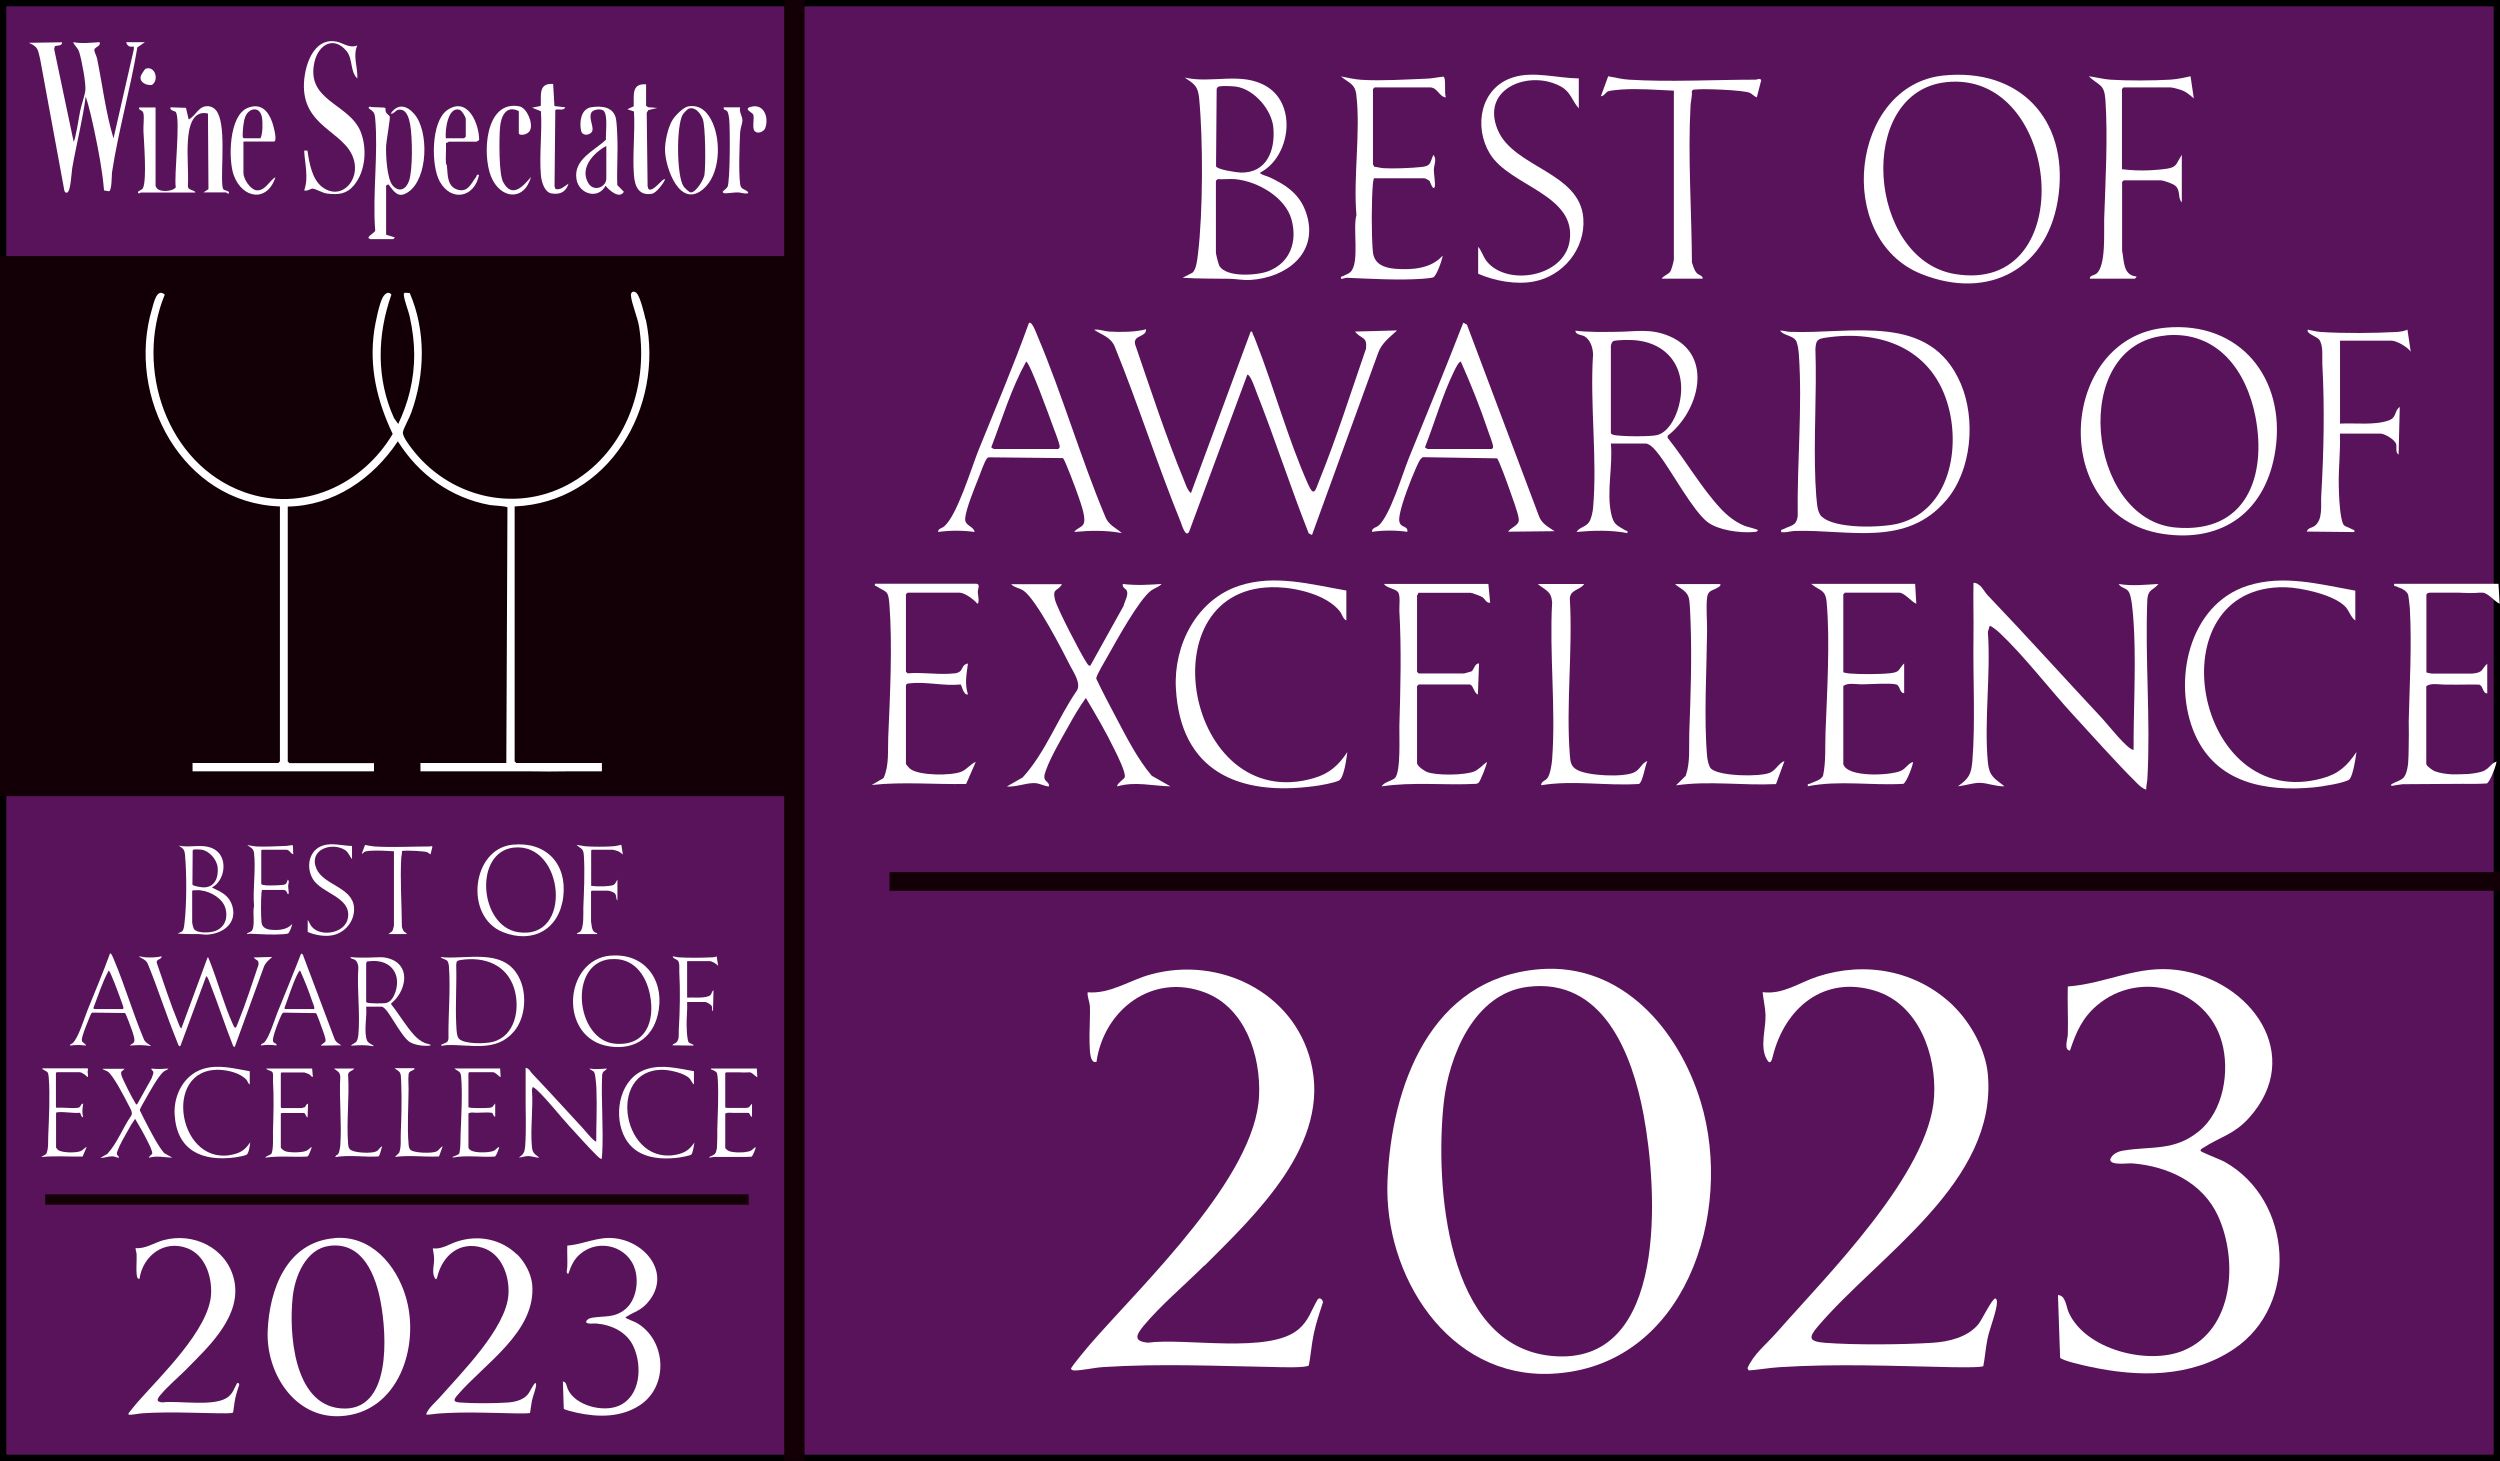 <?xml version="1.0" encoding="UTF-8"?>
<svg id="Layer_1" data-name="Layer 1" xmlns="http://www.w3.org/2000/svg" width="198" height="115.71" viewBox="0 0 198 115.71">
  <g>
    <rect x="0" width="198" height="115.71" style="fill: #59135b;"/>
    <path d="M197.5.5v114.71H.5V.5h197M198,0H0v115.71h198V0h0Z"/>
    <path d="M4.91,3.33c.06.36-.52.25-.57.34l-.05.22,1.54,7.32c.12,0,.46-2.13.51-2.38.1-.51.37-1.23.42-1.68.06-.55-.3-2.46-.49-3.03-.11-.35-.35-.47-.48-.78.71.13,1.39.04,2.1,0,.11.37-.43.36-.42.64,0,.13.18.46.22.66.43,2.11.68,4.26,1.3,6.32l1.61-7.06v-.21c-.33.04-.5-.01-.61-.35h1.49s-.6.41-.6.41c-.55,3.29-1.51,6.62-2.01,9.91-.03.23,0,1.44-.24,1.49l-.39-.07c-.13-1.56-.43-3.11-.75-4.64-.2-.94-.41-1.9-.7-2.8-.25,1.91-.74,3.78-1.07,5.68-.06.33-.11,1.88-.42,1.94-.1.02-.17-.06-.2-.15l-1.92-10.43c-.18-.73-.14-.97-.9-1.29l2.63-.04Z" style="fill: #fff;"/>
    <g>
      <path d="M121.95,76.76c6.51-.51,11.01,4.79,12.75,10.51,2.67,8.8-1.24,21.02-11.8,21.53-8.22.4-13.32-7.81-13.01-15.29s3.39-16.07,12.07-16.75ZM120.98,78.16c-4.24.53-6.24,5.49-6.64,9.22-.68,6.37.13,19.2,8.54,20.01,9.33.9,8.38-13.29,7.29-19.11-.89-4.78-3.2-10.88-9.19-10.12Z" style="fill: #fff;"/>
      <path d="M95.37,100.24c-1.49,1.49-3.5,3.19-4.81,4.78-.58.71-.81,1.21.35,1.32,2.99-.4,9.6.91,11.92-1.05.83-.7,1-1.48,1.51-2.34.15-.26.41-.04.44.18-.27.83-.55,1.66-.73,2.51s-.23,1.67-.39,2.5c-.21.21-2.24.14-2.68.13-4.57-.08-8.98-.29-13.58,0-.71.04-1.6.26-2.28.27-.14,0-.21-.01-.3-.13,0-.15,1.39-1.8,1.62-2.06,4.13-4.73,13-13.14,13.28-19.57.14-3.17-1.09-6.95-4.27-8.17-4.16-1.59-8.02,1.34-8.61,5.5-.18.02-.23,0-.34-.14-.38-.52-.12-3.43-.18-4.29-.03-.38-.21-.71-.18-1.09,1.81.15,3.33-.97,5.02-1.42,5.37-1.46,11.27,1.37,12.66,6.92,1.62,6.49-4.33,12.06-8.44,16.17Z" style="fill: #fff;"/>
      <path d="M154.7,79.66c1.39,1.35,2.57,3.49,2.74,5.45.75,8.53-8.65,14.27-13.48,19.96-.76.89-.68,1.18.57,1.28,2.36.18,6.13.15,8.51,0,1.3-.08,2.82-.44,3.67-1.5.26-.33,1.07-2.02,1.32-2.01.1,0,.13.19.13.29,0,.65-.58,2.1-.74,2.86s-.2,1.47-.34,2.2c-.09.14-2.19.09-2.55.09-4.57-.09-8.98-.29-13.58,0-.81.05-1.64.2-2.45.26l-.1-.18c.49-1.13,1.5-1.9,2.29-2.8,3.96-4.51,12.13-12.62,12.49-18.7.2-3.32-1.22-7.33-4.67-8.39-4.07-1.25-7.15,1.37-8.1,5.17-.07.29-.19.78-.48.26-.57-1-.07-2.39-.1-3.51-.02-.61-.17-1.21-.23-1.81,1.6.21,2.9-.76,4.33-1.23,3.81-1.25,7.9-.49,10.79,2.32Z" style="fill: #fff;"/>
      <path d="M162.98,102.57c.62,0,.65.9.86,1.37,1.32,2.96,6.28,4.2,9.1,3.02,4-1.67,4.32-7.16,2.73-10.65-1.22-2.66-3.96-3.94-6.78-4.17-.4-.03-1.77.19-1.76-.31.14-.42.61-.64,1.02-.7,2.25-.38,4.03.07,6-1.53s2.46-4.79,1.82-7.07c-1.19-4.27-6.5-5.77-9.88-2.91-1.18,1-1.67,2.15-2.15,3.59-.51-.07-.18-.91-.17-1.27.04-1.27-.04-2.55,0-3.81,3.07-.23,5.54-1.73,8.71-1.3,5.77.78,10.13,6.74,5.62,11.73-1.18,1.3-2.29,1.49-3.61,2.35-.09.06-.23.1-.2.24.02.1,1.58.69,1.87.85,5.44,3.03,5.95,11.36.77,14.84-3.42,2.3-7.6,2.24-11.49,1.39-.39-.08-2.12-.47-2.28-.7l-.17-4.96Z" style="fill: #fff;"/>
      <path d="M90.77,26.1c.01.61-1.05.43-.87,1.17,1.22,3.55,2.44,7.3,3.87,10.76.15.36.25.76.55,1.03l4.73-12.79c.17-.04.12.07.17.17.1.2.18.42.26.62,1.42,3.64,2.55,7.78,4.12,11.29.49,1.09.58.46.9-.33,1.38-3.4,2.49-6.95,3.69-10.41.1-1.01-.37-.71-.87-1.35l3.33-.09c-.59.55-1.2.97-1.5,1.78l-5.24,14.42-.26-.13c-1.46-3.69-2.68-7.5-4.14-11.19-.1-.26-.47-1.38-.72-1.38l-4.62,12.46c-.28.47-.57-.57-.66-.79-1.86-4.57-3.36-9.31-5.22-13.88-.32-.77-1-.92-1.64-1.34.39-.07.79.11,1.18.14.94.05,2.04.05,2.94-.18Z" style="fill: #fff;"/>
      <path d="M156.81,46.37c.19.16.41.56.6.76,3.08,3.22,6.07,6.55,9.12,9.81.4.43,1.99,2.46,2.45,2.45-.01-3.04.17-6.12.05-9.16-.02-.45-.05-1.04-.09-1.48s-.12-1.49-.33-1.86c-.2-.35-.63-.3-.81-.64,1.04.18,2.1.06,3.15,0-.41.52-.79.38-.88,1.18-.2,4.69.27,9.61,0,14.28-.02.28-.1.54-.09.83-.36-.12-.57-.35-.83-.61-1.63-1.62-3.33-3.55-4.91-5.26-1.88-2.04-3.89-4.68-5.86-6.54-.14-.13-.64-.56-.8-.56l-.14.48c.24,3.32-.31,7.07,0,10.34.11,1.11.53,1.26,1.31,1.88-.64.04-1.35-.27-1.97-.27-.52,0-1.17.23-1.71.27.84-.59,1.05-.93,1.14-1.97.25-3.04.04-6.76.09-9.89.02-1.42-.03-2.84,0-4.25.19-.02.36.09.49.21Z" style="fill: #fff;"/>
      <path d="M127.58,35.12c.17,1.77-.35,3.81.02,5.54.19.88.43.93,1.12,1.34.11.07.22-.01.17.22-1.33-.25-2.69-.21-4.03-.09.25-.39.73-.38,1-.79.17-.26.28-.78.31-1.09.35-3.87-.26-8.25,0-12.18-.01-.52-.21-1.15-.67-1.43-.25-.14-.72-.11-.73-.45,1.08.13,2.19.1,3.29.09,1.55-.01,2.66-.3,4.19.36,3.52,1.52,2.3,5.97-.17,7.87v.17c1.41,1.76,2.65,3.93,4.17,5.57.55.59,1.17,1.09,1.93,1.4.17.07,1.05.27,1.05.35-.11.16-.23.12-.39.14-1.05.08-2.74-.14-3.6-.79-1.14-.87-2.81-3.96-3.78-5.25-.24-.31-.72-.97-1.13-.97h-2.76ZM128.78,26.92c-.18,0-.88.04-.97.08-.15.05-.2.24-.23.39v6.9c.02.08.07.1.14.13.45.17,3.03.17,3.52.04.84-.22,1.37-1.21,1.62-1.97,1.02-3.14-.73-5.67-4.07-5.56Z" style="fill: #fff;"/>
      <path d="M171.54,25.95c5.87-.53,9.49,4.01,8.68,9.64-.69,4.8-4.07,7.44-8.94,6.69-9.1-1.42-8.26-15.56.26-16.33ZM171.54,26.57c-7.72.7-6.27,14.59.76,15.21,5.57.5,7.25-4.01,6.33-8.78-.71-3.65-3.01-6.81-7.09-6.44Z" style="fill: #fff;"/>
      <path d="M141.07,42.13c-.04-.23.05-.15.17-.22.58-.31,1.04-.22,1.14-1.05-.06-4.15.38-8.67.09-12.79-.02-.3-.09-.91-.26-1.14-.28-.36-.96-.37-1.23-.74.25-.03.49.08.74.09,4.94.21,11.14-1.61,13.58,4.12,1.19,2.8.87,6.83-1.14,9.2-3.2,3.78-7.72,2.32-12.01,2.45-.35.01-.72.16-1.09.09ZM144.25,40.88c1.01,1.04,4.83.93,6.16.57,4.05-1.1,4.91-6.07,3.8-9.6-1.35-4.32-5.36-5.74-9.59-5.11-.7.1-.79.21-.84.91.12,3.48-.15,7.05,0,10.52.03.59.08,1.62.2,2.17.04.17.16.44.27.56Z" style="fill: #fff;"/>
      <path d="M153.93,5.98c6-.61,9.84,3.43,9.12,9.38s-5.56,8.48-10.88,6.34c-6.97-2.8-5.6-14.97,1.76-15.72ZM154.11,6.51c-7.18.81-6.21,14.02.7,15.19,10.05,1.7,8.48-16.22-.7-15.19Z" style="fill: #fff;"/>
      <path d="M99.8,13.67c-.08.11.62.31.73.36,1.42.66,2.5,1.42,2.97,2.99.91,3.07-1.64,4.97-4.45,5.15-.6.04-1.12-.08-1.66-.09-1.25-.02-2.48,0-3.73-.08l.78-.4c.31-.26.39-1.07.44-1.49.4-3.29.41-9.05.09-12.35-.1-.97-.39-1.1-1.14-1.62,2.15.51,4.52-.5,6.51.72,2.43,1.49,1.83,5.6-.55,6.82ZM96.53,6.85c-.09.03-.13.1-.17.18l-.05,6.14c.09.27,1.66.49,1.96.5,2.06.04,2.74-1.77,2.58-3.55-.12-1.43-1.53-3.06-2.96-3.26-.26-.04-1.16-.08-1.36,0ZM97.83,14.19c-.45-.04-.95.03-1.4,0l-.13.13v5.69c0,.12.2.91.27,1.04.54.95,3.02.77,3.9.42,1.74-.68,2.3-2.38,1.81-4.11s-2.66-3-4.45-3.17Z" style="fill: #fff;"/>
      <path d="M84.12,46.25c-.33.61-.79.29-.57,1.23.16.68,2.03,4.28,2.48,4.96.08.12.15.29.32.29l2.63-4.73c.08-.35.42-.89.26-1.22-.07-.16-.39-.24-.31-.53,1.03.13,2.04.07,3.07,0-.21.24-.57.33-.83.52-.98.74-2.71,3.91-3.39,5.11-.18.33-.96,1.61-.96,1.86.49,1.04,1.03,2.06,1.57,3.08.83,1.56,1.69,3.28,2.83,4.62l1.48.84c-1.39-.03-2.82-.41-4.2,0-.12-.15.51-.57.57-.7.15-.33-.6-1.8-.79-2.19-.68-1.4-1.48-2.78-2.28-4.11-.51.7-.95,1.46-1.37,2.22-.54.96-1.43,2.48-1.78,3.48-.07.21-.17.42-.13.65.04.27.43.34.35.66-.43-.04-.73-.27-1.18-.27-.67,0-1.45.33-2.15.27l1.25-.71c1.81-1.97,2.78-4.69,4.31-6.9.32-.56-.25-1.4-.53-1.93-.65-1.29-2.67-5.22-3.68-5.95-.34-.25-.73-.24-1.01-.53h4.03Z" style="fill: #fff;"/>
      <path d="M119.43,42.13c.2-.36.89-.5.86-.98s-.5-1.68-.68-2.22c-.12-.35-.9-2.54-1.05-2.63l-5.83-.09c-.26.02-.49.67-.61.92-.4.89-1.07,2.64-1.25,3.57-.05.29-.13.63.09.87.17.17.58.18.5.55-.93-.13-1.87-.13-2.8,0-.02-.31.35-.35.52-.49.91-.79,1.88-4.05,2.39-5.32,1.45-3.58,2.93-7.15,4.32-10.75l.29.15,5.7,15.15c.23.64.73.85,1.24,1.21l-3.68.04ZM113.07,35.56h5.08c.08-.07.1-.07.1-.18,0-.24-.31-.98-.4-1.27-.62-1.85-1.36-3.69-2.15-5.47-.18,0-.46.61-.54.77-.91,1.85-1.54,4.08-2.3,6.01,0,.05.2.14.22.14Z" style="fill: #fff;"/>
      <path d="M88.85,42.22c-1.26-.23-2.49-.21-3.77-.09.16-.26.52-.33.7-.57.31-.42-.19-1.69-.35-2.19-.13-.39-1.09-3-1.25-3.09l-5.81-.06c-.1,0-.15.02-.22.11-.19.25-.53,1.22-.67,1.58-.3.74-1,2.46-1.04,3.17-.03.58.66.57.75,1.05-.96-.13-1.93-.13-2.89,0-.02-.27.31-.29.48-.44,1.04-.9,2.14-4.6,2.72-6.04,1.35-3.35,2.77-6.67,3.99-10.07.25-.19.62.9.68,1.03,1.97,4.65,3.4,9.61,5.35,14.27.25.7.83.9,1.33,1.34ZM78.73,35.56h5.08c.08-.06.11-.09.12-.2,0-.23-.48-1.44-.6-1.77-.19-.53-1.79-4.95-2.06-4.95-1.18,2.13-1.89,4.51-2.76,6.78,0,.05.2.14.22.14Z" style="fill: #fff;"/>
      <path d="M186.54,46.77v2.37c-.36-.24-.49-.78-.79-1.09-.9-.95-3.49-1.51-4.77-1.54-10.4-.2-7.26,17.94,2.95,15.13,1.29-.35,1.97-.99,2.7-2.08-.06.49-.26,1.78-.53,2.14-.23.3-2.36.62-2.84.66-3.83.36-7.7-.34-9.41-4.17-1.84-4.14-.53-10.33,4.19-11.81,2.83-.89,5.69-.1,8.5.4Z" style="fill: #fff;"/>
      <path d="M106.63,46.77v2.37c-.3-.14-.33-.51-.53-.74-1.03-1.28-3.36-1.84-4.95-1.89-10.56-.34-7.28,18.13,2.93,15.11,1.22-.36,1.94-1.02,2.63-2.06-.07.49-.25,2.04-.67,2.26-.35.18-1.49.39-1.92.44-6,.81-10.63-1.15-10.99-7.74-.19-3.43,1.64-7.02,5.02-8.13,2.8-.92,5.69-.1,8.48.38Z" style="fill: #fff;"/>
      <path d="M112.24,60.48c.05.23.54.55.75.65.72.31,3.06.28,3.79-.04.36-.16.66-.51.97-.74.07.09-.49,1.45-.61,1.6-.07.09-.13.11-.24.13-2.49.13-5.01-.17-7.47.2.17-.34.85-.45,1.05-.66.48-.5.33-3.33.35-4.12.09-3.02.17-6.08,0-9.1-.02-.38.1-1.26-.11-1.51-.23-.28-.91-.32-1.11-.64h8.27s.14,1.49.14,1.49c-.34.02-.37-.29-.64-.46-.11-.07-.81-.33-.9-.33h-4.16c.03.09-.09.19-.09.22v6.04l.13.13h3.59s.56-.15.6-.17c.17-.1.26-.66.59-.62l-.09,2.45c-.31-.08-.37-.79-.66-.79h-4.03l-.13.13v6.13Z" style="fill: #fff;"/>
      <path d="M108.82,14.1c-.04.16-.08.31-.09.48-.11,1.4-.12,3.96,0,5.35.09.99.9,1.29,1.8,1.36,1.3.1,2.83-.01,3.73-1.05-.03.33-.5,1.66-.76,1.73-.16.05-.66.1-.85.11-1.85.13-4.11,0-5.97-.08-.16,0-.31.09-.47.08-.05-.23.06-.15.17-.22.17-.1.43-.17.57-.31.76-.71.17-3.49.48-4.51-.26-3.02.34-6.59-.01-9.54-.1-.89-.63-.94-1.22-1.45.53.11,1.07.23,1.62.27,1.58.1,3.57-.03,5.18-.09.4-.01.9-.12,1.31-.16.25.04.05,1.35.21,1.64-.53-.02-.66-.79-1.27-.79h-4.38l-.13.13v5.96s.09.19.11.2c.24.02.48.09.72.11.73.05,2.33-.01,3.06-.1s.62-.36.89-.95c.31.33.04.81.04,1.18,0,.33.13,1.11.08,1.31-.12.45-.38-.38-.42-.43s-.35-.21-.4-.21h-3.99Z" style="fill: #fff;"/>
      <path d="M145.98,60.48c.24,1.13,3.78.95,4.59.56.4-.19.53-.56.93-.69.07.08-.49,1.64-.76,1.73-2.53.15-5.06-.3-7.56.19-.04-.23.05-.15.18-.21.32-.16.88-.27,1.03-.64.23-1.12.15-2.26.19-3.4.12-3.13.37-7.26.09-10.33-.09-1.03-.55-.88-1.23-1.45h8.24s.09,1.58.09,1.58c-.39-.16-.93-.88-1.36-.88h-4.29l-.13.13v6.18c.16.04.31.08.48.09.84.07,2.4.07,3.23-.02s.62-.3,1.11-.78v2.36c-.4-.01-.29-.63-.66-.7-.62-.12-2.01,0-2.72,0-.43,0-1.07-.15-1.44.13v6.13Z" style="fill: #fff;"/>
      <path d="M196.76,61.04c-.24.11-.71.21-1.26.26-.41.01-.84.04-1.25.03-.51-.02-1.01-.1-1.39-.24-.02,0-.05-.02-.07-.03-.12-.06-.42-.26-.57-.43-.03-.05-.05-.1-.06-.15v-6.13c.37-.28,1.01-.13,1.44-.13.08,0,.16,0,.25,0,.03,0,.06,0,.09,0,.79.02,1.59-.02,2.39,0,0,0,0,0,0,0,.36.07.26.69.66.7v-2.36c-.49.47-.31.69-1.11.78-.04,0-.08,0-.12.01h-3.15c-.15-.02-.29-.05-.44-.09v-6.18l.11-.11s.09-.02.14-.03h2.28c.57.03,1.14.05,1.67,0h.24c.43,0,.97.71,1.36.88l-.09-1.58h-3.33s-4.93,0-4.93,0c-.04.23.05.15.18.21.1.05.26.11.42.17.22.13.39.23.5.46.07.33.12.93.14,1.12.16,2.94-.02,6-.09,8.93,0,.24,0,.6.01,1.01-.02.79,0,1.58-.06,2.36-.06.5-.18.91-.38,1.11-.21.21-.61.31-.88.47-.04,0-.06.01-.07.04,0,0,0,0-.01,0h.01s0,.07,0,.13c.3-.06.59-.1.89-.14l4.76-.03c.64.01,1.28.01,1.91-.03.27-.09.83-1.66.76-1.73-.4.13-.53.5-.93.69Z" style="fill: #fff;"/>
      <path d="M75.57,53.34c.86-.11.44-.66,1.09-.79-.11.88-.27,1.57,0,2.45-.37.08-.5-.77-.58-.79-1.3.14-2.75-.24-4.03-.09-.13.01-.23.01-.3.14v6.22c0,.08.27.37.36.43.71.53,3.26.54,4.05.2.42-.18.71-.6,1.12-.77l-.76,1.75c-2.5.05-4.99-.19-7.48.08l.94-.55c.46-1.03.32-2.17.37-3.26.14-3.2.34-7.35.09-10.51-.09-1.13-.22-.91-1.03-1.42-.09-.06-.16,0-.11-.2h8.02c.35.05.12.38.12.66,0,.14.17.92-.04.92-.25-.32-1-.87-1.4-.87h-4.12l-.13.13v6.13l.13.13c1.15-.11,2.56.14,3.68,0Z" style="fill: #fff;"/>
      <path d="M185.32,34.34c.06,1.36-.12,2.71-.09,4.08.01.71.06,1.85.19,2.52.18.88.21.62.87.98.12.07.22,0,.17.22l-3.76-.04c.09-.3.38-.28.61-.44.68-.5.49-1.61.53-2.36.2-3.36.28-7.07.09-10.43-.03-.58.1-1.51-.26-1.99-.14-.19-1.1-.5-.88-.77.33.06.67.16,1,.18,1.76.12,4.29.1,6.05,0,.29-.02.56-.06.83-.18l.26,1.75c-.23-.37-1.12-.88-1.53-.88h-4.07v6.57c1.19-.07,2.77.16,3.9-.27.6-.23.39-.75.83-1.05l-.09,3.77c-.26-.13-.14-.57-.19-.81-.09-.37-.92-.85-1.25-.85h-3.2Z" style="fill: #fff;"/>
      <path d="M165.52,22.07c-.04-.26.34-.25.52-.4.77-.63.58-3.32.61-4.29.1-2.97.3-6.51.1-9.46-.09-1.31-.51-1.1-1.32-1.88.55.07,1.15.23,1.7.27,1.37.09,3.36.08,4.74,0,.54-.03,1.09-.15,1.62-.27l.26,1.75c-.27-.21-.52-.46-.84-.6-.23-.1-.82-.27-1.04-.27h-3.68l-.13.13v6.35c.71.09,1.43.12,2.15.09.41-.02,1.37-.08,1.73-.2.19-.06.29-.13.42-.28l.44-.75v3.77c-.33-.33-.09-.89-.47-1.28-.19-.2-.98-.47-1.24-.47h-2.89l-.13.13v5.43c.17.82.05,1.95,1.14,2.06.03.03-.11.17-.13.17h-3.55Z" style="fill: #fff;"/>
      <path d="M117.06,19.53c.29.33.42.84.7,1.18,1.62,1.98,6.1,1.24,6.55-1.6.59-3.72-4.76-4.35-6.32-6.95-1.3-2.16-.73-5.22,1.84-6.03,1.62-.52,3.55.07,5.21.08v2.37c-.51-.56-.63-1.26-1.34-1.68-2.43-1.44-6.51.03-5.07,3.41,1.26,2.97,6.51,3.32,6.77,6.99.17,2.41-1.6,4.57-3.94,5-1.39.26-3.1-.05-4.39-.62v-2.15Z" style="fill: #fff;"/>
      <path d="M132.57,7.18c-1.35-.06-2.81-.18-4.16-.09-.23.02-.83.07-1.01.13-.25.08-.34.4-.61.4l.58-1.58c.54.1,1.1.24,1.65.27,3.17.2,6.77,0,10,0,.21,0,.35-.16.47.04l-.35,1.36c-.22-.07-.36-.27-.56-.36-.52-.22-3.66-.34-4.3-.26-.07,0-.16,0-.22.04l-.07.11c.04.38-.08.75-.1,1.12-.22,4.04.09,8.37.11,12.42.1.29.17.61.38.84.17.19.5.2.47.45h-3.24c.17-.27.51-.31.69-.58.08-.13.27-.82.27-.95V7.18Z" style="fill: #fff;"/>
      <path d="M125.47,46.25c-.33.5-1.13.44-1.14,1.18.24,4.01-.31,8.38,0,12.36.04.54.08.91.57,1.18.84.48,3.64.61,4.51.21.51-.23.59-.74,1.06-.91-.17.34-.38,1.73-.67,1.82-2.59.17-5.17-.32-7.74.1-.02-.29.34-.37.47-.53.25-.3.37-1.13.4-1.53.3-4.02-.23-8.39,0-12.44-.08-.91-.54-.93-1.14-1.44h3.68Z" style="fill: #fff;"/>
      <path d="M136.25,46.25c.04.18-.09.2-.2.28-.39.26-.78.19-.85.81-.09.77.01,1.82,0,2.63-.03,3.05-.26,6.92,0,9.9.02.26.12.79.29.98.56.64,3.95.7,4.71.34.48-.23.68-.75,1.13-.92l-.67,1.83c-2.65.13-5.28-.28-7.92.1l.77-.76c.38-1.11.24-2.26.28-3.4.11-2.91.21-5.92.1-8.85-.02-.47-.04-1.21-.1-1.65-.1-.74-.65-.86-1.13-1.28h3.59Z" style="fill: #fff;"/>
    </g>
    <path d="M12.35,14.76c.08.5,1.3.45,1.57.08-.15-.96.4-5.41,0-5.97-.07-.09-.48-.09-.42-.37l1.23.04.21.92c.62-.31.76-1.1,1.57-1.05.22.02.44.14.58.3.86.98.39,4.58.52,5.96.05.53.17.29.52.53.01.29-.18.04-.22.04h-1.8l.4-.26-.04-5.99c-1.29-.3-1.53,1.21-1.59,2.18-.08,1.17.06,2.42,0,3.6.03.32.5.25.61.48h-4.34s-.24.17-.22-.04c0-.08.33-.18.39-.31.32-.65.08-3.64.04-4.51-.02-.42.07-1.02,0-1.4-.06-.34-.38-.19-.35-.48h1.31v6.26Z" style="fill: #fff;"/>
    <path d="M28.3,3.59c-.38.86.05,1.73,0,2.63-.59-.57-.34-1.55-.85-2.17-1.02-1.24-2.22-.51-2.54.84-.72,3.1,2.72,3.29,3.64,5.51.54,1.32.42,3.16-.52,4.28-.58.7-1.25.76-2.13.65-.38-.05-.94-.4-1.15-.39-.16,0-.42.23-.66.14.37-1.01.05-2.11,0-3.15h.26c.14.96.36,2.28,1.18,2.89,1.4,1.05,2.8-.35,2.56-1.86-.38-2.42-3.77-2.67-4.01-5.8-.11-1.43.51-4.01,2.32-3.9.75.04,1.13.6,1.88.35Z" style="fill: #fff;"/>
    <path d="M29.31,18.92c-.48-.12.55-.53.4-.74-.21-2.85.26-6.05,0-8.85-.05-.49-.18-.49-.53-.78.12-.19.15-.07.24-.07.34.01.68.03,1.02.04l.1.07c-.08.4.28.5.33.64s-.27,1.93-.29,2.3c-.03.72.06,2.63.52,3.16.52.6,1.08.29,1.3-.38.3-.92.26-3.44.09-4.42-.09-.49-.27-1.27-.89-1.2-.32.03-.39.37-.66.31.57-.84,1.29-.65,1.88.04,1.16,1.35,1.09,5.11-.49,6.17-.8.54-1.1-.01-1.57-.61l-.18.09v3.9l.7.22-.13.13h-1.84Z" style="fill: #fff;"/>
    <path d="M54.48,8.43c1-.18,1.6.48,1.97,1.32.66,1.52.59,4.08-.76,5.23-1.83,1.55-2.96-1.6-3.02-3.02-.03-.68.23-1.89.6-2.47.2-.33.85-.99,1.22-1.06ZM54.56,8.6c-.11.03-.42.36-.49.48-.51.88-.49,4.86.07,5.68.07.11.45.48.57.48.42,0,1.01-1,1.08-1.38.11-.67.09-3.92-.14-4.46-.18-.42-.57-.96-1.09-.8Z" style="fill: #fff;"/>
    <path d="M47.82,8.78c-.22-.2-.85-.13-.99.15-.24.51.32,1.25,0,1.57-.24.24-.73.25-.81-.15-.14-.69-.02-1.73.82-1.86s1.82-.02,1.96,1.01c.05.35.08.93.09,1.31.06,1.28-.05,2.57,0,3.85l.52.53c-.35.59-1.15-.1-1.45-.48-.59,1.12-2.1.66-2.3-.5-.27-1.59,1.4-2.25,2.33-3.15-.03-.5.17-1.95-.18-2.28ZM48.02,11.56c-1.01.54-2.14,1.75-1.42,2.95.43.72,1.42.31,1.42-.37v-2.58Z" style="fill: #fff;"/>
    <path d="M51.17,6.66v1.71l.15.12.73.06-.7.17-.13.21.07,5.82.07.23c.39.27,1.15-.94,1.31-.78-.1.32-.71,1.08-1.01,1.14-1.04.2-1.38-.55-1.45-1.44-.13-1.63.1-3.43,0-5.07l-.53-.18.51-.23c.03-.84-.21-1.83.98-1.74Z" style="fill: #fff;"/>
    <path d="M43.81,6.66l.1,1.74.86.1c-.12.32-.6.08-.79.21l-.06,6.03.07.23c.42.11.72-.23,1.04-.43-.21.67-.67.89-1.35.78-.56-.09-.8-.94-.84-1.44-.14-1.62.11-3.43,0-5.07l-.7-.28.69-.14c.04-.84-.21-1.83.98-1.74Z" style="fill: #fff;"/>
    <path d="M35.31,12.92s.08.14.09.26c.07.68,0,1.61.87,1.85.8.22,1.05-.52,1.44-1.02.07-.09,0-.22.23-.16-.36,1.81-2.2,2.16-3.11.53-.7-1.25-.7-4.75.58-5.65,1.61-1.13,2.53,1.02,2.54,2.34-.02.06-.2.15-.22.15h-2.19s-.13.12-.22.09c.03.54-.04,1.09,0,1.62ZM35.31,10.95h1.45l.13-.13v-1.4c0-.15-.32-.68-.5-.73-.93-.27-1.15,1.66-1.08,2.26Z" style="fill: #fff;"/>
    <path d="M19.28,11.21v2.5c0,.45.53,1.29,1.02,1.36.68.09,1.02-.74,1.52-1.05-.65,2.05-2.64,1.71-3.31-.15-.44-1.23-.39-4.74,1.12-5.33,1.02-.4,1.61.23,1.93,1.14.08.22.45,1.53.13,1.53h-2.41ZM19.32,10.95h1.31c.19-.35.19-1.28.11-1.69-.18-.89-1.07-.71-1.33.03-.14.39-.19,1.06-.19,1.48,0,.1,0,.11.1.18Z" style="fill: #fff;"/>
    <path d="M41.09,8.8c-1.02-.51-1.42.43-1.49,1.31s-.1,3.67.25,4.31c.71,1.32,1.58.34,2.21-.41-.57,2-2.46,1.73-3.17-.03s-.47-6.06,2.23-5.56c.61.11,1.11,1.33.87,1.88-.17.41-.9.48-.9.24v-1.75Z" style="fill: #fff;"/>
    <path d="M58.62,8.5c-.1.36.17.69.18,1.01,0,.28-.16.64-.18.96-.05,1.05-.13,3.14,0,4.12.06.43.35.36.62.61.13.26-.64.04-.74.04-.37-.01-.76.07-1.08.07-.11,0-.13-.03-.19-.11,0-.05.33-.28.39-.4.21-.44.21-4.67.13-5.38-.02-.15-.06-.45-.13-.57-.11-.19-.36-.1-.3-.35h1.31Z" style="fill: #fff;"/>
    <path d="M59.78,10.4c-.24-.24-.02-1.01-.12-1.32-.05-.16-.8-.44-.23-.61,1.09-.32,1.49.86,1.17,1.69-.11.27-.58.47-.81.24Z" style="fill: #fff;"/>
    <path d="M11.54,5.44c.75-.25,1.08.91.49,1.29-.43.05-1.01-.2-.88-.71.02-.08.31-.55.39-.58Z" style="fill: #fff;"/>
    <g>
      <path d="M26.52,98.05c2.86-.22,4.85,2.11,5.61,4.63,1.18,3.88-.55,9.26-5.2,9.48-3.62.17-5.86-3.44-5.73-6.73s1.49-7.07,5.32-7.37ZM26.1,98.67c-1.87.23-2.75,2.42-2.92,4.06-.3,2.81.06,8.46,3.76,8.81,4.11.39,3.69-5.85,3.21-8.41-.39-2.11-1.41-4.79-4.05-4.46Z" style="fill: #fff;"/>
      <path d="M14.82,108.39c-.66.66-1.54,1.4-2.12,2.1-.26.31-.36.53.15.58,1.32-.17,4.23.4,5.25-.46.37-.31.44-.65.66-1.03.07-.11.18-.02.19.08-.12.36-.24.73-.32,1.11s-.1.73-.17,1.1c-.09.09-.98.06-1.18.06-2.01-.03-3.95-.13-5.98,0-.31.02-.7.11-1.01.12-.06,0-.09,0-.13-.06,0-.07.61-.79.71-.91,1.82-2.08,5.72-5.79,5.85-8.62.06-1.39-.48-3.06-1.88-3.6-1.83-.7-3.53.59-3.79,2.42-.08.01-.1,0-.15-.06-.17-.23-.05-1.51-.08-1.89-.01-.17-.09-.31-.08-.48.8.07,1.47-.43,2.21-.63,2.37-.64,4.96.6,5.57,3.05.71,2.86-1.91,5.31-3.71,7.12Z" style="fill: #fff;"/>
      <path d="M40.94,99.33c.61.59,1.13,1.54,1.21,2.4.33,3.75-3.81,6.28-5.94,8.79-.33.39-.3.52.25.56,1.04.08,2.7.07,3.74,0,.57-.04,1.24-.19,1.62-.66.12-.14.47-.89.58-.88.05,0,.06.08.06.13,0,.29-.26.92-.33,1.26s-.09.65-.15.97c-.04.06-.97.04-1.12.04-2.01-.04-3.96-.13-5.98,0-.36.02-.72.09-1.08.11l-.04-.08c.22-.5.66-.84,1.01-1.23,1.74-1.98,5.34-5.56,5.5-8.23.09-1.46-.54-3.23-2.06-3.69-1.79-.55-3.15.6-3.57,2.28-.03.13-.08.34-.21.11-.25-.44-.03-1.05-.05-1.54,0-.27-.07-.53-.1-.8.7.09,1.28-.33,1.91-.54,1.68-.55,3.48-.21,4.75,1.02Z" style="fill: #fff;"/>
      <path d="M44.59,109.42c.27,0,.29.4.38.6.58,1.3,2.76,1.85,4.01,1.33,1.76-.73,1.9-3.15,1.2-4.69-.53-1.17-1.74-1.74-2.98-1.84-.18-.01-.78.08-.78-.14.06-.19.27-.28.45-.31.99-.17,1.78.03,2.64-.67s1.08-2.11.8-3.11c-.53-1.88-2.86-2.54-4.35-1.28-.52.44-.73.95-.95,1.58-.22-.03-.08-.4-.08-.56.02-.56-.02-1.12,0-1.68,1.35-.1,2.44-.76,3.83-.57,2.54.34,4.46,2.97,2.47,5.16-.52.57-1.01.66-1.59,1.03-.04.02-.1.04-.09.1.01.04.7.31.82.37,2.4,1.34,2.62,5,.34,6.53-1.51,1.01-3.35.99-5.06.61-.17-.04-.93-.21-1-.31l-.07-2.18Z" style="fill: #fff;"/>
      <path d="M12.8,75.75c0,.27-.46.19-.38.52.54,1.56,1.07,3.21,1.7,4.74.07.16.11.34.24.45l2.08-5.63c.08-.02.05.03.08.07.04.09.08.18.11.27.63,1.6,1.12,3.43,1.82,4.97.21.48.26.2.4-.14.61-1.5,1.1-3.06,1.62-4.58.05-.44-.16-.31-.38-.59l1.47-.04c-.26.24-.53.43-.66.78l-2.31,6.35-.12-.06c-.64-1.62-1.18-3.3-1.82-4.93-.04-.11-.21-.61-.32-.61l-2.03,5.49c-.12.21-.25-.25-.29-.35-.82-2.01-1.48-4.1-2.3-6.11-.14-.34-.44-.41-.72-.59.17-.03.35.05.52.06.41.02.9.02,1.29-.08Z" style="fill: #fff;"/>
      <path d="M41.87,84.68c.08.07.18.25.26.33,1.36,1.42,2.67,2.88,4.01,4.32.18.19.88,1.08,1.08,1.08,0-1.34.07-2.69.02-4.03,0-.2-.02-.46-.04-.65s-.05-.66-.15-.82c-.09-.15-.28-.13-.36-.28.46.08.93.03,1.39,0-.18.23-.35.17-.39.52-.09,2.07.12,4.23,0,6.29,0,.12-.04.24-.04.36-.16-.05-.25-.16-.37-.27-.72-.71-1.47-1.56-2.16-2.31-.83-.9-1.71-2.06-2.58-2.88-.06-.06-.28-.24-.35-.25l-.06.21c.11,1.46-.14,3.11,0,4.55.05.49.23.55.58.83-.28.02-.59-.12-.87-.12-.23,0-.52.1-.75.12.37-.26.46-.41.5-.87.11-1.34.02-2.98.04-4.36.01-.62-.01-1.25,0-1.87.08,0,.16.04.22.09Z" style="fill: #fff;"/>
      <path d="M29,79.73c.07.78-.15,1.68,0,2.44.08.39.19.41.49.59.05.03.1,0,.08.1-.58-.11-1.18-.09-1.77-.04.11-.17.32-.17.44-.35.08-.12.12-.34.14-.48.16-1.7-.12-3.63,0-5.36,0-.23-.09-.51-.3-.63-.11-.06-.32-.05-.32-.2.48.06.97.04,1.45.04.68,0,1.17-.13,1.84.16,1.55.67,1.01,2.63-.07,3.47v.07c.62.77,1.17,1.73,1.83,2.45.24.26.52.48.85.62.08.03.46.12.46.15-.05.07-.1.05-.17.06-.46.04-1.21-.06-1.58-.35-.5-.38-1.24-1.74-1.66-2.31-.1-.14-.32-.43-.5-.43h-1.22ZM29.53,76.11c-.08,0-.39.02-.43.03-.06.02-.09.11-.1.17v3.04s.03.04.06.06c.2.07,1.33.08,1.55.02.37-.1.6-.53.71-.87.45-1.38-.32-2.49-1.79-2.45Z" style="fill: #fff;"/>
      <path d="M48.36,75.69c2.59-.23,4.18,1.77,3.82,4.24-.3,2.11-1.79,3.28-3.94,2.94-4.01-.62-3.64-6.85.12-7.19ZM48.36,75.96c-3.4.31-2.76,6.42.34,6.7,2.45.22,3.19-1.77,2.78-3.86-.31-1.61-1.33-3-3.12-2.83Z" style="fill: #fff;"/>
      <path d="M34.94,82.81c-.02-.1.02-.07.08-.1.26-.14.46-.1.5-.46-.03-1.83.17-3.82.04-5.63,0-.13-.04-.4-.12-.5-.12-.16-.42-.16-.54-.33.11-.01.22.04.33.04,2.17.09,4.91-.71,5.98,1.81.53,1.23.38,3.01-.5,4.05-1.41,1.67-3.4,1.02-5.29,1.08-.15,0-.32.07-.48.04ZM36.34,82.26c.45.46,2.13.41,2.71.25,1.78-.48,2.16-2.67,1.67-4.23-.6-1.9-2.36-2.53-4.22-2.25-.31.05-.35.09-.37.4.05,1.53-.07,3.1,0,4.63.01.26.03.71.09.95.02.07.07.19.12.25Z" style="fill: #fff;"/>
      <path d="M40.6,66.9c2.64-.27,4.33,1.51,4.01,4.13s-2.45,3.73-4.79,2.79c-3.07-1.23-2.46-6.59.77-6.92ZM40.68,67.13c-3.16.36-2.73,6.17.31,6.69,4.43.75,3.73-7.14-.31-6.69Z" style="fill: #fff;"/>
      <path d="M16.77,70.28s.27.14.32.16c.63.29,1.1.62,1.31,1.31.4,1.35-.72,2.19-1.96,2.27-.26.02-.49-.04-.73-.04-.55,0-1.09,0-1.64-.04l.35-.17c.14-.12.17-.47.19-.65.18-1.45.18-3.98.04-5.44-.04-.43-.17-.49-.5-.71.95.22,1.99-.22,2.87.32,1.07.66.8,2.47-.24,3ZM15.33,67.28s-.06.04-.07.08l-.02,2.7c.04.12.73.22.86.22.91.02,1.21-.78,1.14-1.56-.05-.63-.67-1.35-1.3-1.43-.11-.02-.51-.03-.6,0ZM15.9,70.51c-.2-.02-.42.01-.62,0l-.06.06v2.51c0,.05.09.4.12.46.24.42,1.33.34,1.72.19.77-.3,1.01-1.05.79-1.81s-1.17-1.32-1.96-1.4Z" style="fill: #fff;"/>
      <path d="M9.87,84.62c-.15.27-.35.13-.25.54.07.3.89,1.88,1.09,2.19.03.05.07.13.14.13l1.16-2.08c.03-.15.19-.39.12-.54-.03-.07-.17-.11-.13-.23.45.06.9.03,1.35,0-.09.11-.25.14-.37.23-.43.32-1.19,1.72-1.49,2.25-.08.14-.42.71-.42.82.22.46.45.91.69,1.36.37.69.75,1.45,1.24,2.03l.65.37c-.61-.02-1.24-.18-1.85,0-.05-.06.22-.25.25-.31.07-.15-.26-.79-.35-.96-.3-.62-.65-1.22-1-1.81-.22.31-.42.64-.6.98-.24.42-.63,1.09-.78,1.53-.03.09-.08.18-.06.29.02.12.19.15.15.29-.19-.02-.32-.12-.52-.12-.3,0-.64.14-.94.12l.55-.31c.8-.87,1.22-2.07,1.9-3.04.14-.25-.11-.61-.23-.85-.29-.57-1.18-2.3-1.62-2.62-.15-.11-.32-.11-.44-.23h1.77Z" style="fill: #fff;"/>
      <path d="M25.41,82.81c.09-.16.39-.22.38-.43s-.22-.74-.3-.98c-.05-.15-.4-1.12-.46-1.16l-2.57-.04c-.11,0-.22.3-.27.41-.17.39-.47,1.16-.55,1.57-.02.13-.06.28.04.38.07.08.26.08.22.24-.41-.06-.82-.06-1.23,0-.01-.14.16-.15.23-.21.4-.35.83-1.78,1.05-2.34.64-1.58,1.29-3.15,1.9-4.73l.13.07,2.51,6.67c.1.28.32.38.55.53l-1.62.02ZM22.62,79.92h2.24s.04-.03.04-.08c0-.11-.13-.43-.18-.56-.27-.81-.6-1.63-.95-2.41-.08,0-.2.27-.24.34-.4.82-.68,1.79-1.01,2.65,0,.02.09.06.1.06Z" style="fill: #fff;"/>
      <path d="M11.95,82.85c-.56-.1-1.1-.09-1.66-.04.07-.11.23-.14.31-.25.14-.19-.08-.74-.15-.97-.06-.17-.48-1.32-.55-1.36l-2.56-.03s-.07,0-.1.05c-.08.11-.23.54-.3.7-.13.32-.44,1.08-.46,1.4-.01.26.29.25.33.46-.42-.06-.85-.06-1.27,0,0-.12.14-.13.21-.19.46-.4.94-2.03,1.2-2.66.59-1.47,1.22-2.94,1.76-4.44.11-.08.27.4.3.45.87,2.05,1.5,4.23,2.36,6.28.11.31.36.4.59.59ZM7.49,79.92h2.24s.05-.04.05-.09c0-.1-.21-.64-.26-.78-.08-.23-.79-2.18-.91-2.18-.52.94-.83,1.98-1.22,2.98,0,.02.09.06.1.06Z" style="fill: #fff;"/>
      <path d="M54.96,84.85v1.04c-.16-.11-.22-.34-.35-.48-.4-.42-1.54-.67-2.1-.68-4.58-.09-3.2,7.9,1.3,6.66.57-.16.87-.44,1.19-.91-.03.21-.12.78-.23.94-.1.13-1.04.27-1.25.29-1.69.16-3.39-.15-4.14-1.84-.81-1.82-.23-4.55,1.85-5.2,1.25-.39,2.5-.04,3.74.17Z" style="fill: #fff;"/>
      <path d="M19.78,84.85v1.04c-.13-.06-.15-.22-.23-.33-.45-.56-1.48-.81-2.18-.83-4.65-.15-3.21,7.98,1.29,6.65.54-.16.85-.45,1.16-.91-.03.22-.11.9-.3.99-.15.08-.66.17-.85.2-2.64.36-4.68-.51-4.84-3.41-.08-1.51.72-3.09,2.21-3.58,1.23-.4,2.5-.04,3.73.17Z" style="fill: #fff;"/>
      <path d="M22.25,90.89c.02.1.24.24.33.28.32.14,1.35.12,1.67-.02.16-.07.29-.22.43-.32.03.04-.21.64-.27.71-.03.04-.06.05-.11.06-1.09.06-2.21-.08-3.29.09.07-.15.37-.2.46-.29.21-.22.14-1.47.15-1.81.04-1.33.08-2.68,0-4.01,0-.17.04-.55-.05-.67-.1-.12-.4-.14-.49-.28h3.64s.06.66.06.66c-.15,0-.16-.13-.28-.2-.05-.03-.36-.15-.39-.15h-1.83s-.04.08-.04.1v2.66l.06.06h1.58s.25-.06.26-.07c.07-.04.11-.29.26-.27l-.04,1.08c-.14-.03-.16-.35-.29-.35h-1.77l-.06.06v2.7Z" style="fill: #fff;"/>
      <path d="M20.75,70.47c-.02.07-.03.14-.04.21-.05.62-.05,1.74,0,2.36.04.43.4.57.79.6.57.05,1.24,0,1.64-.46-.01.14-.22.73-.34.76-.07.02-.29.04-.38.05-.81.06-1.81,0-2.63-.04-.07,0-.14.04-.21.03-.02-.1.03-.07.08-.1.08-.04.19-.08.25-.13.34-.31.07-1.54.21-1.99-.11-1.33.15-2.9,0-4.2-.05-.39-.28-.42-.54-.64.23.05.47.1.71.12.69.04,1.57-.02,2.28-.04.17,0,.4-.05.58-.07.11.02.02.59.09.72-.23-.01-.29-.35-.56-.35h-1.93l-.06.06v2.62s.04.09.05.09c.11,0,.21.04.32.05.32.02,1.03,0,1.35-.04s.27-.16.39-.42c.14.14.02.36.02.52,0,.15.06.49.04.58-.05.2-.17-.17-.19-.19s-.15-.09-.18-.09h-1.76Z" style="fill: #fff;"/>
      <path d="M37.1,90.89c.11.5,1.66.42,2.02.25.17-.09.24-.25.41-.3.03.03-.21.72-.34.76-1.12.07-2.23-.13-3.33.08-.02-.1.02-.07.08-.09.14-.07.39-.12.45-.28.1-.49.07-1,.09-1.5.05-1.38.16-3.2.04-4.55-.04-.45-.24-.39-.54-.64h3.63s.04.69.04.69c-.17-.07-.41-.39-.6-.39h-1.89l-.06.06v2.72c.07.02.14.03.21.04.37.03,1.06.03,1.42,0s.27-.13.49-.34v1.04c-.18,0-.13-.28-.29-.31-.27-.05-.88,0-1.2,0-.19,0-.47-.07-.63.06v2.7Z" style="fill: #fff;"/>
      <path d="M59.46,91.14c-.1.05-.31.09-.55.12-.18,0-.37.02-.55.01-.23-.01-.44-.04-.61-.1-.01,0-.02,0-.03-.01-.05-.02-.19-.12-.25-.19-.01-.02-.02-.04-.03-.07v-2.7c.16-.12.45-.06.63-.06.03,0,.07,0,.11,0,.01,0,.03,0,.04,0,.35,0,.7,0,1.05,0,0,0,0,0,0,0,.16.03.11.3.29.31v-1.04c-.22.21-.14.31-.49.34-.02,0-.03,0-.05,0h-1.39c-.07,0-.13-.02-.19-.04v-2.72l.05-.05s.04,0,.06-.01h1c.25.01.5.02.73,0h.1c.19,0,.43.31.6.39l-.04-.69h-1.46s-2.17,0-2.17,0c-.02.1.02.07.08.09.04.02.11.05.18.08.1.06.17.1.22.2.03.14.06.41.06.5.07,1.29,0,2.64-.04,3.93,0,.11,0,.26,0,.44-.01.35,0,.69-.03,1.04-.03.22-.08.4-.17.49-.09.09-.27.14-.39.21-.02,0-.03,0-.03.02,0,0,0,0,0,0h0s0,.03,0,.06c.13-.03.26-.05.39-.06h2.09c.28,0,.56,0,.84-.02.12-.04.37-.73.34-.76-.17.06-.23.22-.41.3Z" style="fill: #fff;"/>
      <path d="M6.11,87.75c.38-.05.19-.29.48-.35-.05.39-.12.69,0,1.08-.16.03-.22-.34-.25-.35-.57.06-1.21-.1-1.77-.04-.06,0-.1,0-.13.06v2.74s.12.16.16.19c.31.23,1.43.24,1.78.09.19-.08.31-.26.49-.34l-.33.77c-1.1.02-2.19-.08-3.29.04l.41-.24c.2-.45.14-.96.16-1.44.06-1.41.15-3.23.04-4.63-.04-.5-.1-.4-.45-.63-.04-.02-.07,0-.05-.09h3.53c.15.02.05.17.05.29,0,.06.08.41-.02.4-.11-.14-.44-.38-.62-.38h-1.81l-.06.06v2.7l.06.06c.51-.05,1.13.06,1.62,0Z" style="fill: #fff;"/>
      <path d="M54.42,79.38c.03.6-.05,1.2-.04,1.79,0,.31.03.82.08,1.11.08.39.09.27.38.43.05.03.09,0,.08.1l-1.66-.02c.04-.13.17-.12.27-.2.3-.22.21-.71.23-1.04.09-1.48.12-3.11.04-4.59-.01-.25.05-.66-.11-.88-.06-.08-.49-.22-.39-.34.14.02.29.07.44.08.77.05,1.89.04,2.66,0,.13,0,.25-.02.36-.08l.12.77c-.1-.16-.49-.39-.67-.39h-1.79v2.89c.52-.03,1.22.07,1.72-.12.27-.1.17-.33.37-.46l-.04,1.66c-.11-.06-.06-.25-.08-.36-.04-.16-.4-.37-.55-.37h-1.41Z" style="fill: #fff;"/>
      <path d="M45.7,73.98c-.02-.11.15-.11.23-.18.34-.28.26-1.46.27-1.89.05-1.31.13-2.87.04-4.17-.04-.58-.22-.48-.58-.83.24.03.51.1.75.12.6.04,1.48.04,2.09,0,.24-.01.48-.07.71-.12l.12.77c-.12-.09-.23-.2-.37-.26-.1-.04-.36-.12-.46-.12h-1.62l-.06.06v2.8c.31.04.63.05.95.04.18,0,.6-.04.76-.09.08-.03.13-.06.18-.12l.19-.33v1.66c-.15-.15-.04-.39-.21-.57-.08-.09-.43-.21-.55-.21h-1.27l-.06.06v2.39c.08.36.02.86.5.91.01.01-.05.08-.06.08h-1.56Z" style="fill: #fff;"/>
      <path d="M24.37,72.86c.13.14.18.37.31.52.71.87,2.69.55,2.88-.7.26-1.64-2.1-1.91-2.78-3.06-.57-.95-.32-2.3.81-2.66.71-.23,1.56.03,2.29.04v1.04c-.22-.25-.28-.56-.59-.74-1.07-.63-2.86.01-2.23,1.5.56,1.31,2.87,1.46,2.98,3.08.07,1.06-.7,2.01-1.74,2.2-.61.11-1.36-.02-1.93-.27v-.94Z" style="fill: #fff;"/>
      <path d="M31.2,67.42c-.59-.03-1.24-.08-1.83-.04-.1,0-.37.03-.45.06-.11.03-.15.17-.27.18l.26-.7c.24.04.49.1.73.12,1.4.09,2.98,0,4.4,0,.09,0,.15-.07.21.02l-.15.6c-.1-.03-.16-.12-.25-.16-.23-.1-1.61-.15-1.89-.12-.03,0-.07,0-.1.02l-.03.05c.02.17-.04.33-.05.49-.1,1.78.04,3.69.05,5.47.04.13.08.27.17.37.07.08.22.09.21.2h-1.43c.07-.12.23-.13.3-.26.04-.06.12-.36.12-.42v-5.88Z" style="fill: #fff;"/>
      <path d="M28.07,84.62c-.15.22-.5.2-.5.52.11,1.77-.14,3.69,0,5.44.02.24.04.4.25.52.37.21,1.6.27,1.98.09.22-.1.26-.33.47-.4-.08.15-.17.76-.3.8-1.14.07-2.28-.14-3.41.05,0-.13.15-.16.21-.23.11-.13.16-.5.18-.67.13-1.77-.1-3.69,0-5.48-.04-.4-.24-.41-.5-.63h1.62Z" style="fill: #fff;"/>
      <path d="M32.82,84.62c.02.08-.04.09-.09.12-.17.12-.34.09-.37.36-.04.34,0,.8,0,1.16-.01,1.34-.12,3.05,0,4.36,0,.12.05.35.13.43.25.28,1.74.31,2.07.15.21-.1.3-.33.5-.41l-.29.8c-1.17.06-2.33-.12-3.49.04l.34-.34c.17-.49.1-.99.12-1.5.05-1.28.09-2.61.04-3.9,0-.21-.02-.53-.04-.73-.04-.33-.28-.38-.5-.56h1.58Z" style="fill: #fff;"/>
    </g>
    <rect x="70.45" y="69.07" width="127.55" height="1.48" style="fill: #130006;"/>
    <polygon points="62.11 0 62.11 20.28 0 20.28 0 63.06 62.11 63.06 62.11 115.7 63.72 115.7 63.72 0 62.11 0" style="fill: #130006;"/>
    <rect x="3.58" y="94.59" width="55.71" height=".82" style="fill: #130006;"/>
  </g>
  <path d="M51.13,25.31c-.09-.44-.42-1.74-.67-2.05-.2-.26-.52-.2-.49.15.06.66.53,1.72.65,2.49.76,4.88-1.19,10.12-5.67,12.5-4.28,2.27-9.48.91-12.35-2.89-.21-.27-.74-.98-.69-1.29.06-.32.52-1.13.66-1.53,1.1-3.06,1.17-6.48-.12-9.49-.17.04-.48-.12-.47.13.03.48.37,1.26.48,1.8.44,2.01.48,3.86,0,5.87-.21.89-.54,1.76-.92,2.58l-.33-.46c-1.42-3.12-1.34-6.59-.21-9.79-.26-.32-.55-.03-.7.25-.27.49-.57,1.99-.66,2.58-.42,2.92.22,5.59,1.46,8.21-2.41,4.05-7.18,6.26-11.78,4.6-6.12-2.21-8.67-9.82-6.27-15.64-.63-.54-.86.63-1,1.1-2.11,7,2.41,15.42,10.12,15.68v20.19l-.13.13h-6.79v.53s0,0,0,0v.13h14.37v-.31s0-.1,0-.15v-.19h-6.7l-.13-.13v-20.19c3.64-.06,6.76-2.22,8.72-5.17,1.65,2.64,4.21,4.49,7.3,5.05.24.04,1.31.08,1.38.19l-.09,20.24h-6.8v.66h8.58c1.06.02,2.13.02,3.18,0h2.61v-.66h-6.78l-.13-.13v-20.19c7.46-.31,11.86-7.85,10.39-14.81Z" style="fill: #fff;"/>
</svg>